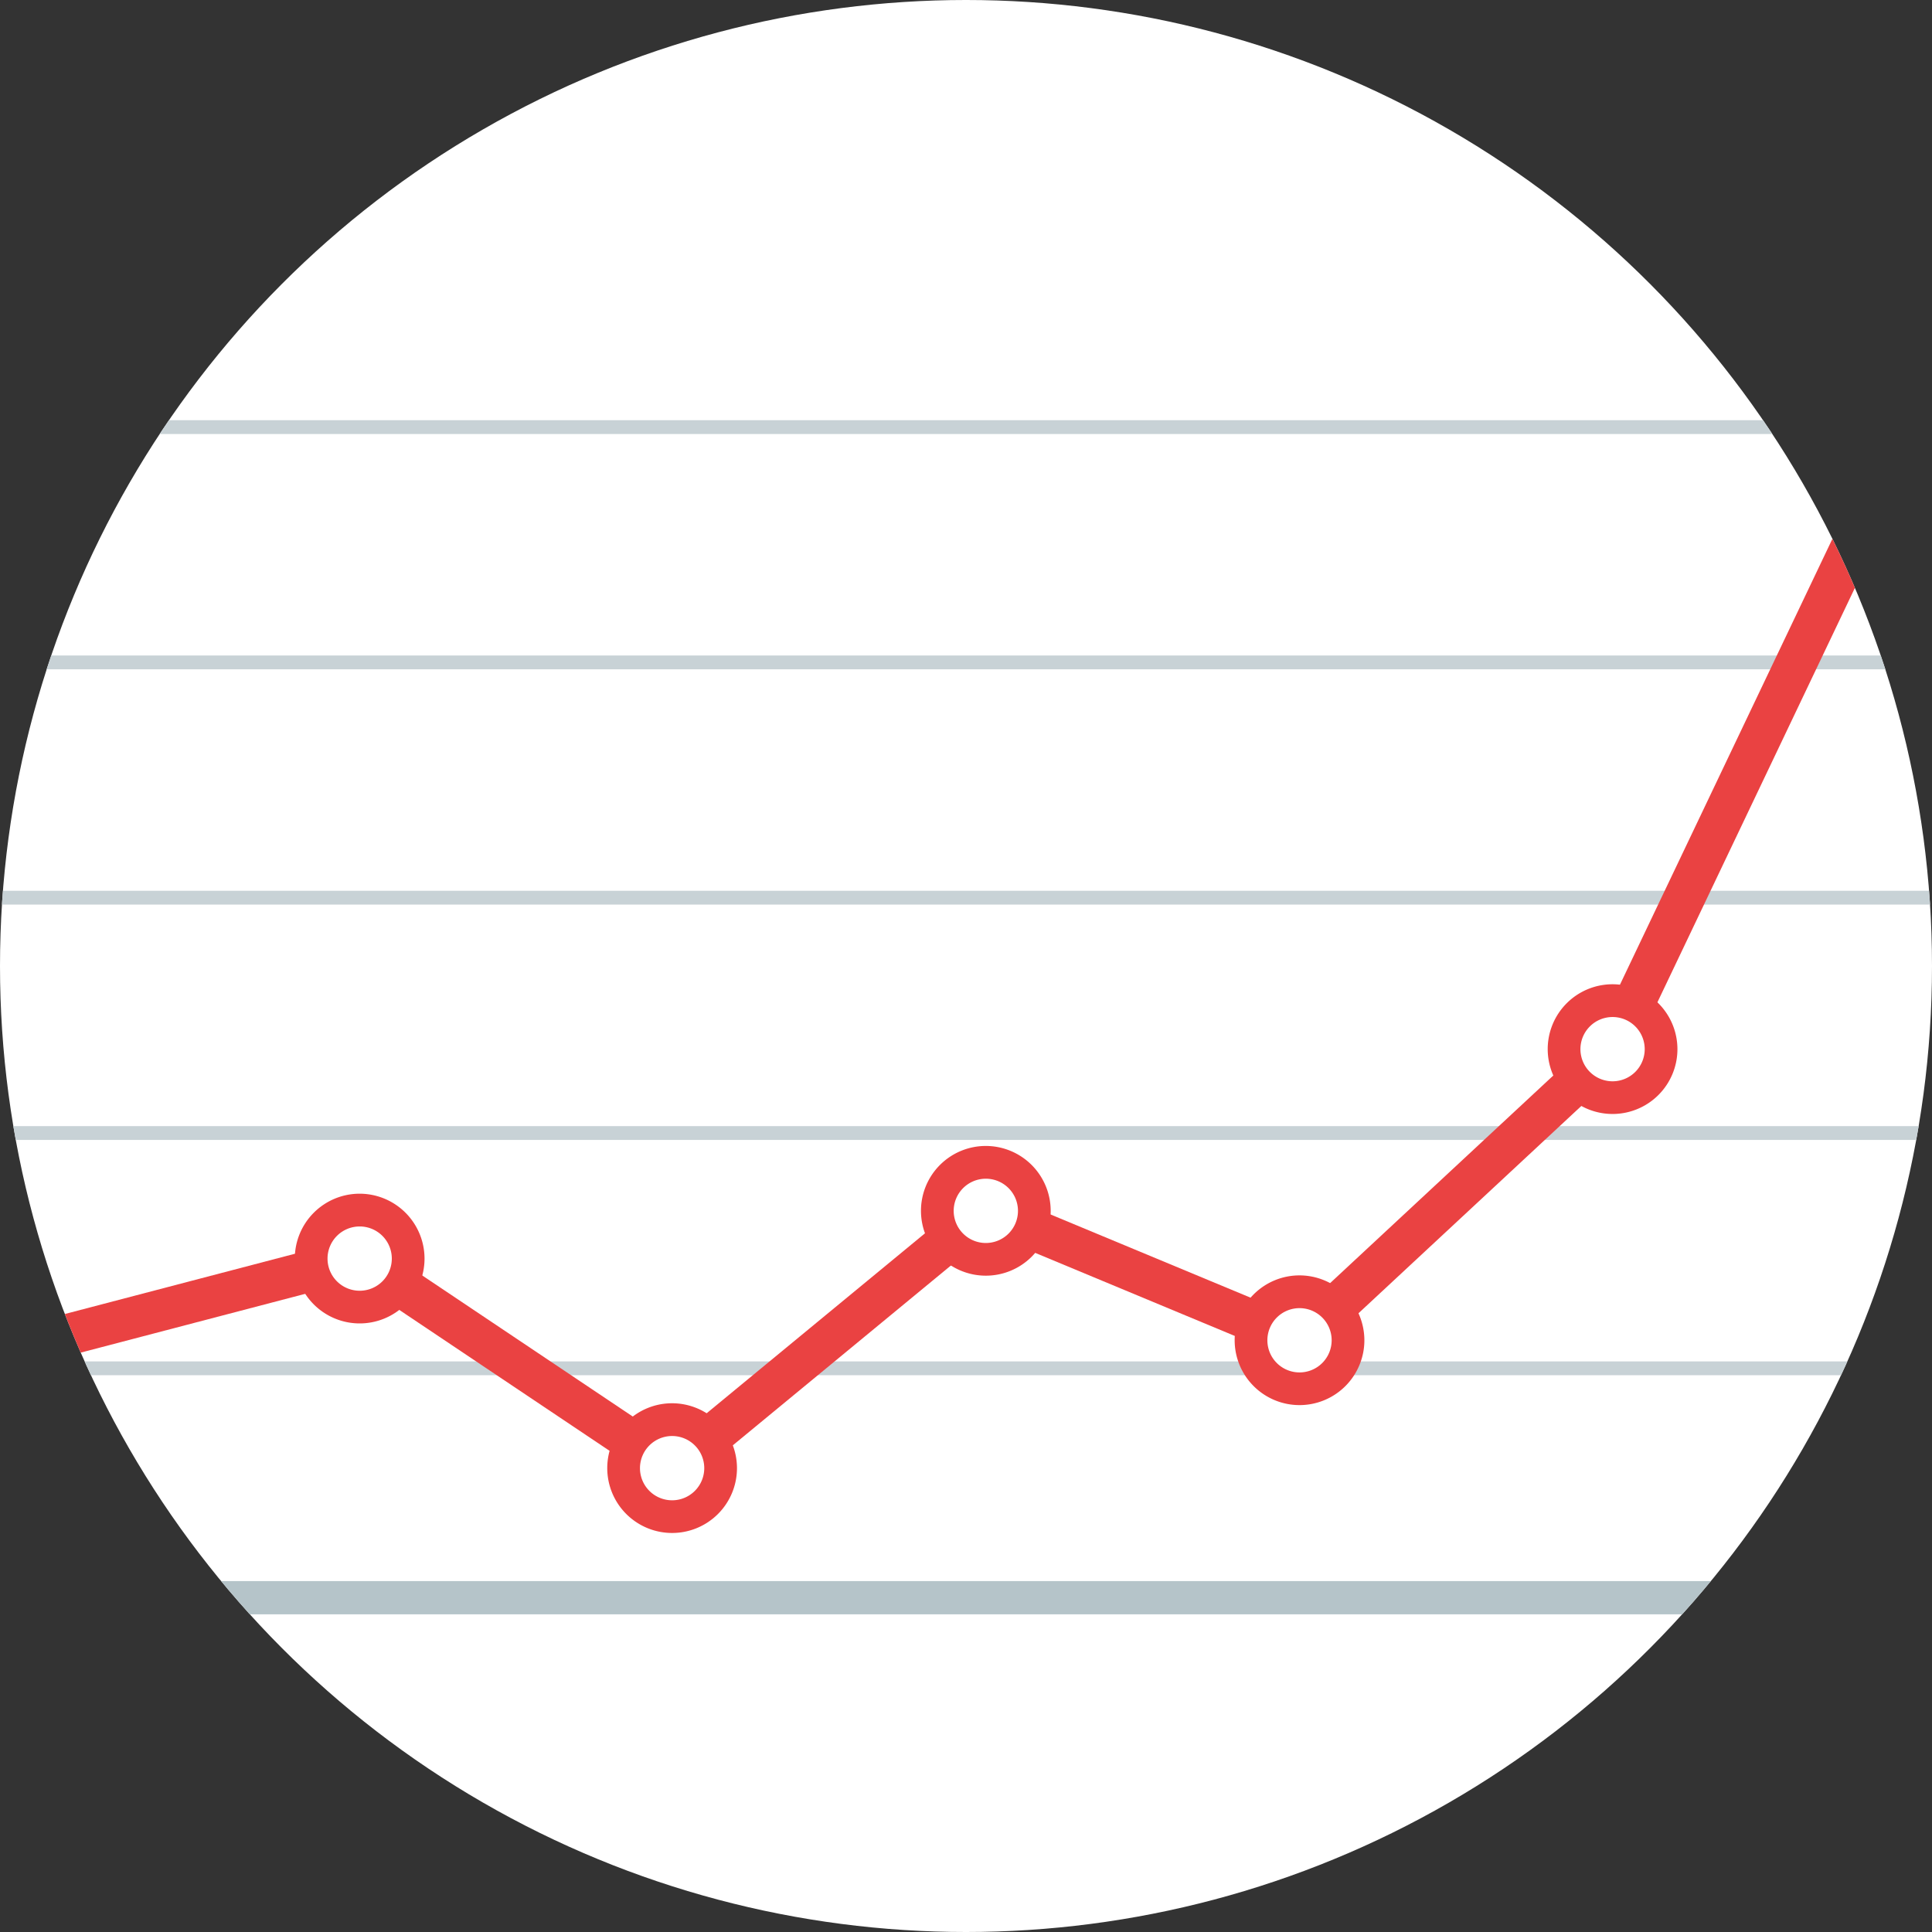<svg xmlns="http://www.w3.org/2000/svg" xmlns:xlink="http://www.w3.org/1999/xlink" width="140" height="140" viewBox="0 0 140 140"><rect x="0" y="0" width="140" height="140" fill="#333333" stroke="none"/><defs><clipPath id="a"><circle cx="70" cy="70" r="70" transform="translate(0)" fill="#fff"/></clipPath><clipPath id="b"><rect width="160.26" height="103.082" fill="none"/></clipPath><clipPath id="d"><rect width="141.404" height="87.415" fill="none"/></clipPath></defs><g transform="translate(-11902 -3067)"><circle cx="70" cy="70" r="70" transform="translate(11902 3067)" fill="#fff"/><g transform="translate(11902 3067)" clip-path="url(#a)"><g transform="translate(-10.244 13.897)"><g clip-path="url(#b)"><path d="M159.634.5H0v-1H159.634Z" transform="translate(0.625 85.256)" fill="#c8d2d6"/><path d="M159.634.5H0v-1H159.634Z" transform="translate(0.625 68.205)" fill="#c8d2d6"/><path d="M159.634.5H0v-1H159.634Z" transform="translate(0.625 51.154)" fill="#c8d2d6"/><path d="M159.634.5H0v-1H159.634Z" transform="translate(0.625 34.103)" fill="#c8d2d6"/><path d="M159.634.5H0v-1H159.634Z" transform="translate(0.625 17.051)" fill="#c8d2d6"/></g><g clip-path="url(#b)"><path d="M163.134,104.676H1.5V0h4V100.676H163.134Z" transform="translate(-3.093)" fill="#b5c4c9"/></g><g transform="translate(13.072 9.778)"><g clip-path="url(#d)"><path d="M48.276,125.449,25.212,109.994l-22.3,5.839-.76-2.9L25.76,106.75l22.331,14.964,22.533-18.573,22.64,9.418L115.044,92.3l22.574-47.373,2.708,1.291-22.82,47.889L93.893,116.071,71.138,106.6Z" transform="translate(-2.272 -40.869)" fill="#ea4242"/><path d="M413.992,774.464a3.516,3.516,0,1,1,3.516-3.516,3.52,3.52,0,0,1-3.516,3.516" transform="translate(-368.116 -688.235)" fill="#fff"/><path d="M403.679,758.307a2.329,2.329,0,1,1-2.329,2.329,2.329,2.329,0,0,1,2.329-2.329m0-2.374a4.7,4.7,0,1,0,4.7,4.7,4.708,4.708,0,0,0-4.7-4.7" transform="translate(-357.803 -677.923)" fill="#ea4242"/><path d="M194.594,627.317a3.516,3.516,0,1,1,3.516-3.516,3.52,3.52,0,0,1-3.516,3.516" transform="translate(-171.359 -556.274)" fill="#fff"/><path d="M184.281,611.159a2.329,2.329,0,1,1-2.329,2.329,2.329,2.329,0,0,1,2.329-2.329m0-2.374a4.7,4.7,0,1,0,4.7,4.7,4.708,4.708,0,0,0-4.7-4.7" transform="translate(-161.046 -545.96)" fill="#ea4242"/><path d="M634.282,593.79a3.516,3.516,0,1,1,3.516-3.516,3.52,3.52,0,0,1-3.516,3.516" transform="translate(-565.673 -526.206)" fill="#fff"/><path d="M623.969,577.631a2.329,2.329,0,1,1-2.329,2.329,2.33,2.33,0,0,1,2.329-2.329m0-2.374a4.7,4.7,0,1,0,4.7,4.7,4.708,4.708,0,0,0-4.7-4.7" transform="translate(-555.36 -515.892)" fill="#ea4242"/><path d="M854.51,684.676a3.516,3.516,0,1,1,3.516-3.516,3.52,3.52,0,0,1-3.516,3.516" transform="translate(-763.174 -607.713)" fill="#fff"/><path d="M844.2,668.517a2.329,2.329,0,1,1-2.329,2.329,2.329,2.329,0,0,1,2.329-2.329m0-2.374a4.7,4.7,0,1,0,4.7,4.7,4.708,4.708,0,0,0-4.7-4.7" transform="translate(-752.86 -597.399)" fill="#ea4242"/><path d="M1074.418,480.258a3.516,3.516,0,1,1,3.516-3.516,3.52,3.52,0,0,1-3.516,3.516" transform="translate(-960.388 -424.391)" fill="#fff"/><path d="M1064.1,464.1a2.329,2.329,0,1,1-2.329,2.329,2.329,2.329,0,0,1,2.329-2.329m0-2.374a4.7,4.7,0,1,0,4.7,4.7,4.708,4.708,0,0,0-4.7-4.7" transform="translate(-950.075 -414.078)" fill="#ea4242"/><path d="M1294.111,18.532a3.516,3.516,0,1,1,3.516-3.516,3.52,3.52,0,0,1-3.516,3.516" transform="translate(-1157.41 -10.313)" fill="#fff"/><path d="M1283.8,2.374a2.329,2.329,0,1,1-2.329,2.329,2.329,2.329,0,0,1,2.329-2.329m0-2.374a4.7,4.7,0,1,0,4.7,4.7,4.708,4.708,0,0,0-4.7-4.7" transform="translate(-1147.097)" fill="#ea4242"/></g></g></g></g></g></svg>
